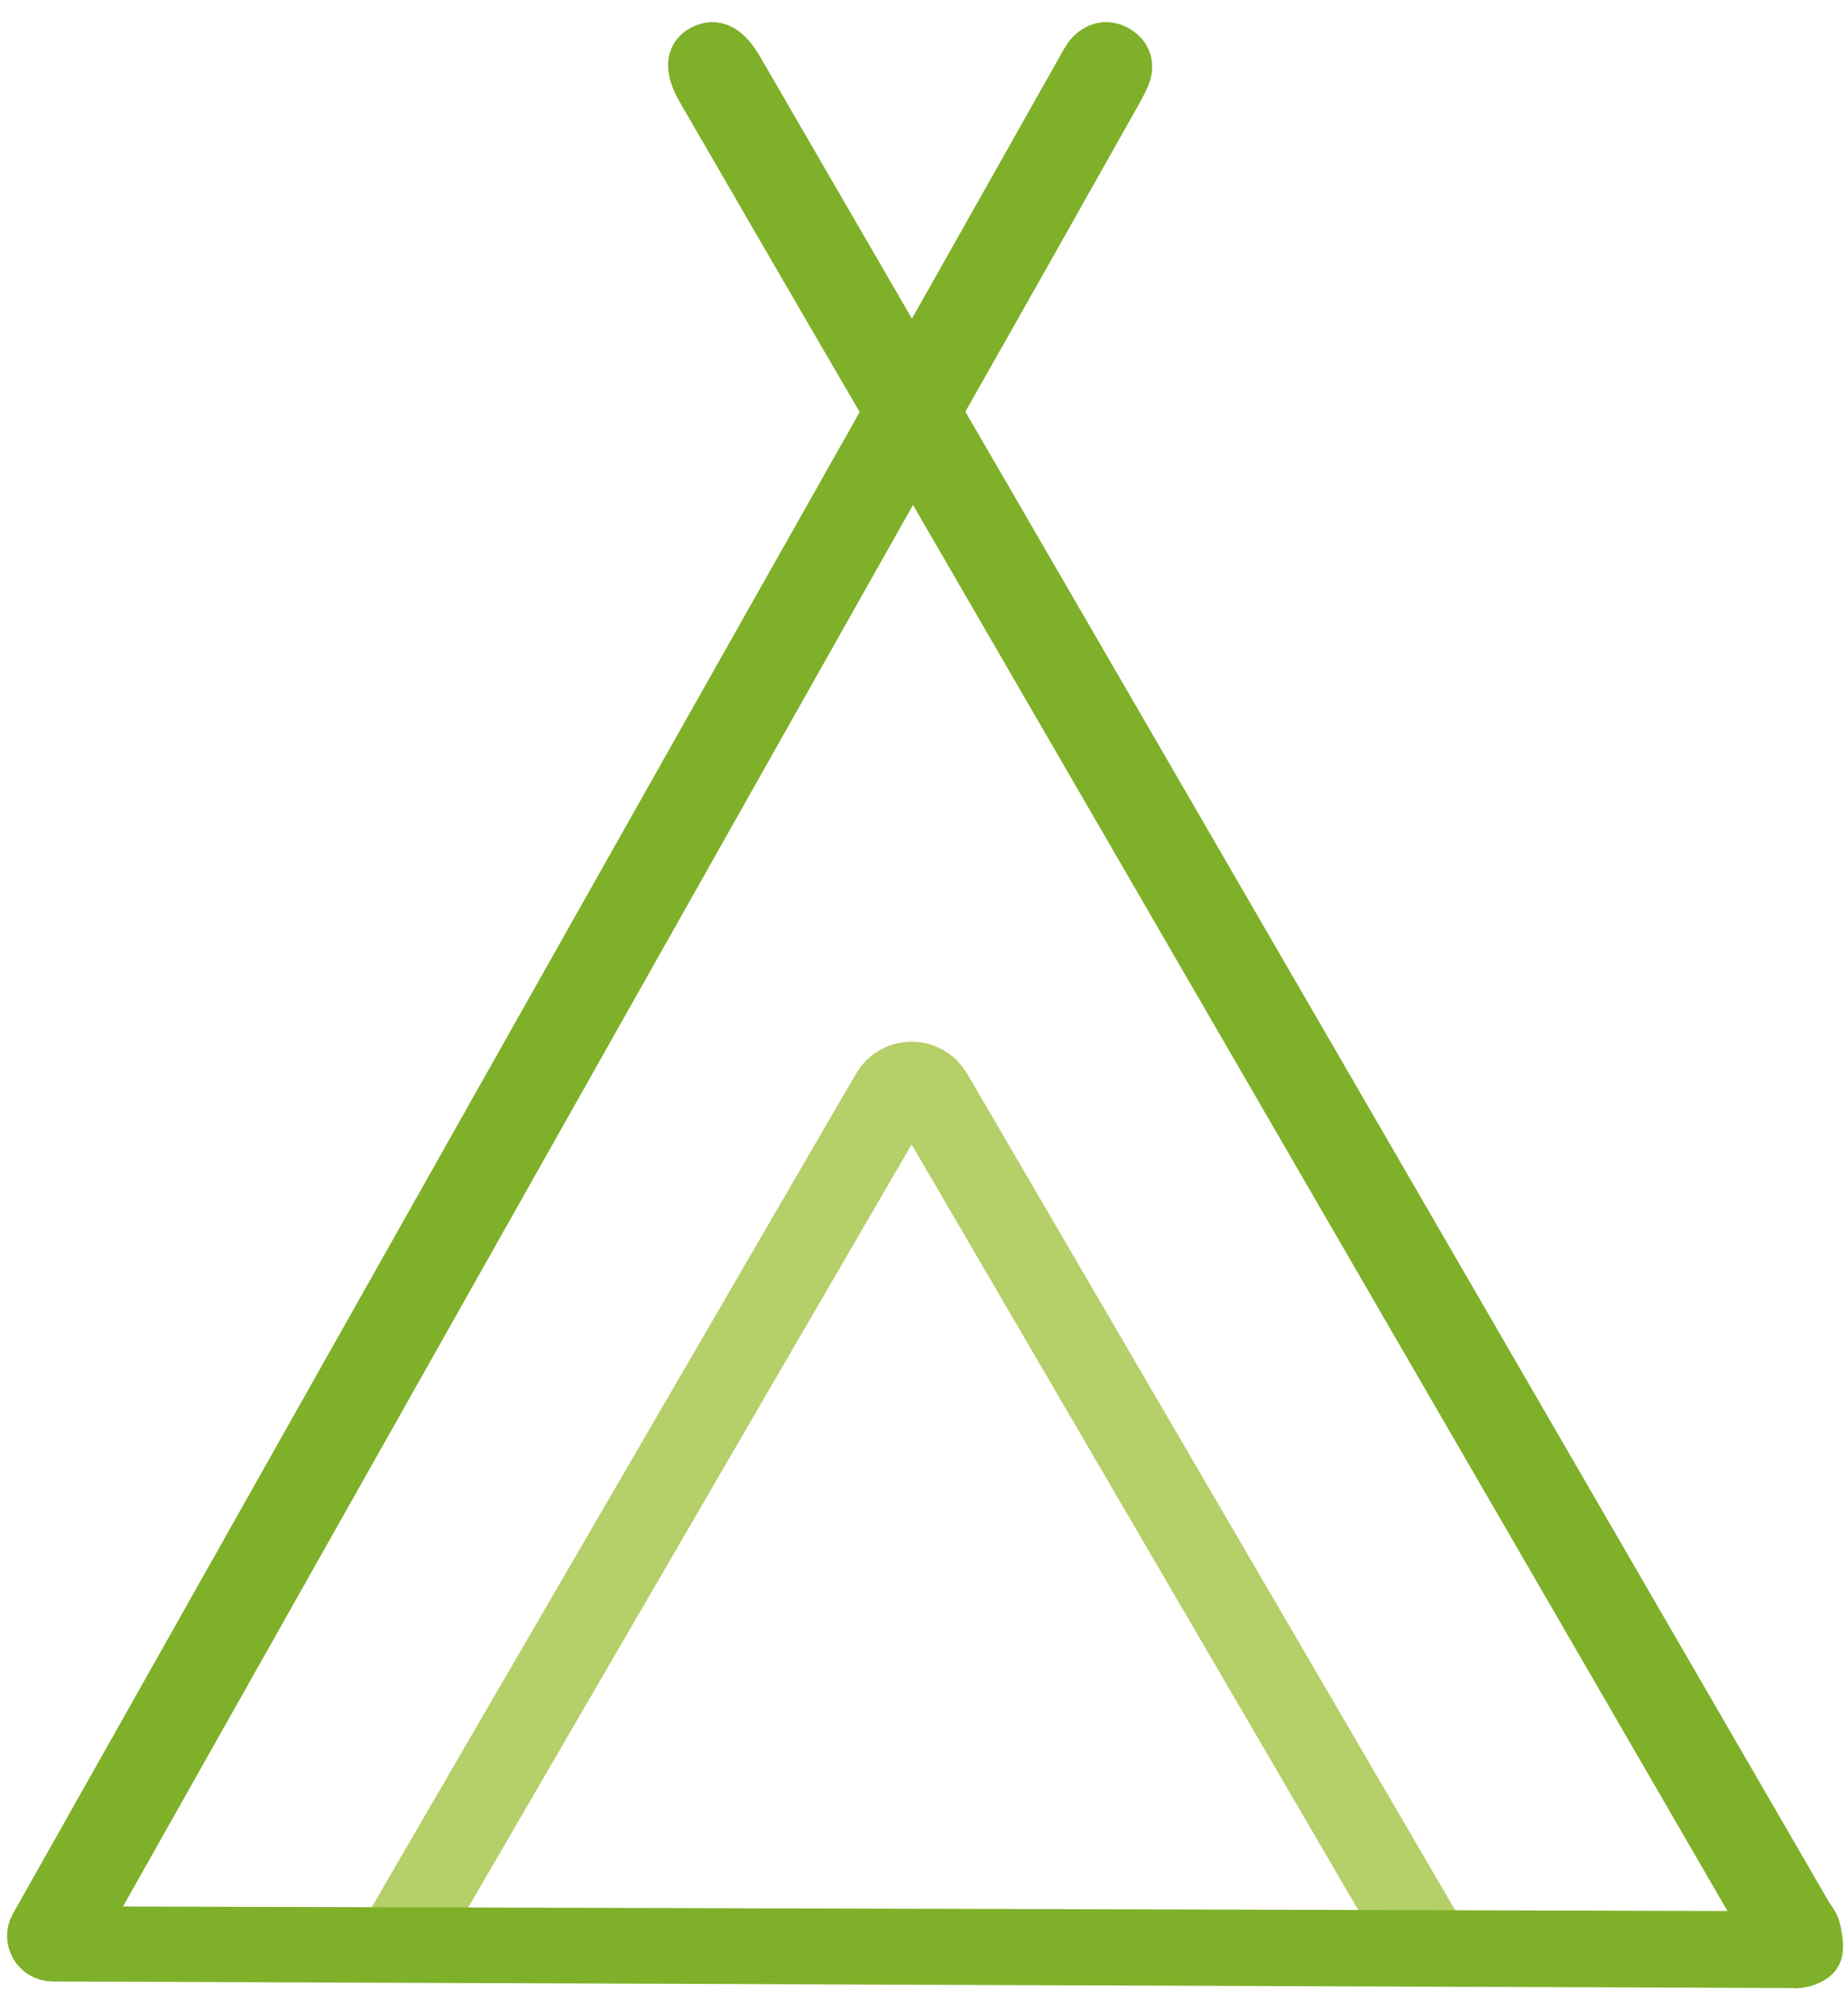 <?xml version="1.0" encoding="utf-8"?>
<!-- Generator: Adobe Illustrator 23.1.0, SVG Export Plug-In . SVG Version: 6.00 Build 0)  -->
<svg version="1.1" id="Layer_1" xmlns="http://www.w3.org/2000/svg" xmlns:xlink="http://www.w3.org/1999/xlink" x="0px" y="0px"
	 viewBox="0 0 420 456.52" style="enable-background:new 0 0 420 456.52;" xml:space="preserve">
<style type="text/css">
	.st0{display:none;fill:#B5B5AE;}
	.st1{display:none;}
	.st2{display:inline;fill:none;stroke:#3C3C3B;stroke-width:16;stroke-linecap:round;stroke-linejoin:round;stroke-miterlimit:10;}
	.st3{display:inline;fill:none;stroke:#B5CF69;stroke-width:18;stroke-linecap:round;stroke-linejoin:round;stroke-miterlimit:10;}
	.st4{display:inline;fill:none;stroke:#7FB029;stroke-width:18;stroke-linecap:round;stroke-linejoin:round;stroke-miterlimit:10;}
	.st5{display:inline;fill:none;stroke:#7FAD2A;stroke-width:18;stroke-linecap:round;stroke-linejoin:round;stroke-miterlimit:10;}
	.st6{display:inline;fill:#B5CF69;}
	.st7{display:inline;}
	.st8{fill:#7FB029;}
	.st9{fill:none;stroke:#BACE63;stroke-width:19;stroke-miterlimit:10;}
	.st10{fill:none;stroke:#B5CF69;stroke-width:19;stroke-miterlimit:10;}
	.st11{fill:#7FB029;stroke:#7FB029;stroke-width:11;stroke-miterlimit:10;}
	.st12{display:inline;fill:#B5CF69;stroke:#B5CF69;stroke-width:4;stroke-miterlimit:10;}
	.st13{display:inline;fill:none;stroke:#B5CF69;stroke-width:17;stroke-linecap:round;stroke-linejoin:round;stroke-miterlimit:10;}
	.st14{display:inline;fill:none;stroke:#B5CF69;stroke-width:16;stroke-linecap:round;stroke-linejoin:round;stroke-miterlimit:10;}
	.st15{display:inline;fill:none;stroke:#7FB029;stroke-width:16;stroke-linecap:round;stroke-linejoin:round;stroke-miterlimit:10;}
	.st16{display:inline;fill:#7FB029;stroke:#7FB029;stroke-width:3;stroke-miterlimit:10;}
	.st17{fill:#B5CF69;}
</style>
<rect class="st0" width="420" height="456.52"/>
<g class="st1">
	<line class="st2" x1="35.69" y1="321.98" x2="264.59" y2="367.25"/>
	<path class="st2" d="M54.29,349.31l-18.6-4.74c0,0-42.28-4.7-21.07-46.12l125.79-243.1c8.32-14.99,18.14-25.24,34.43-22.33
		l237.2,42.38L277.41,344.57l-232.7-45.99c-0.41-0.08-0.79-0.25-1.21-0.29c-5.53-0.55-24.3-6.41-32.65,8.96"/>
	<polyline class="st2" points="412.04,125.91 279.97,394.96 116.63,361.26 	"/>
	<polyline class="st2" points="122.81,344.62 77.54,424.86 59.61,391.54 20.32,402.65 65.58,333.46 	"/>
	<polygon class="st2" points="319.26,172.04 146.72,143 178.33,80.22 350.86,109.26 	"/>
</g>
<g class="st1">
	<path class="st3" d="M237.39,206.29l62.34-163.17c9.48-24.88,34.82-38.32,56.59-30.02c21.77,8.3,31.73,35.2,22.25,60.07
		l-47.24,112.65"/>
	<path class="st3" d="M65.17,188.6l-22.71-20.81c-6.97-12.54-4.92-29.84,10.92-38.66c15.84-8.81,31.77-3.23,38.75,9.31l23.79,63.5"
		/>
	<path class="st4" d="M334.18,181.64v239.12c0,14.42-11.69,26.1-26.1,26.1H83.81c-14.42,0-26.1-11.69-26.1-26.1V181.64"/>
	<path class="st3" d="M277.64,83.42l-15.63-19.49c0,0-2.62-1.9-2.59-14.46c0.04-12.55,1.3-20.51-4.91-22.44h-78.1
		c0,0-6.01,0.14-6.03,8.76c-0.02,8.62,0,25.21,0,25.21l-27.83,30.79c0,0-6.79,5.85-6.76,13.42v83.72v13"/>
	<path class="st3" d="M70.47,122.21l-16.89-22.1c-4.64-5.49-3.18-14.35,3.27-19.79c6.44-5.44,15.42-5.4,20.06,0.1"/>
	<path class="st3" d="M250.83,70.2l-27.37,27.3c0,0-3.94,2.38-3.91,11.77v93.22"/>
	<line class="st3" x1="177.4" y1="59.96" x2="255.61" y2="59.96"/>
	<line class="st3" x1="140" y1="98.72" x2="221.73" y2="98.72"/>
	<path class="st3" d="M99.28,58.62V30.83c0-9,6.83-16.29,15.26-16.29c8.43,0,15.26,7.29,15.26,16.29v27.79"/>
	<path class="st3" d="M76.11,78.78L61.79,61.81c-4.64-5.49-3.18-14.35,3.27-19.79c6.44-5.44,15.42-5.4,20.06,0.1l14.32,16.96"/>
	<path class="st3" d="M154.27,78.78l14.32-16.96c4.64-5.49,3.18-14.35-3.26-19.79c-6.44-5.44-15.42-5.4-20.06,0.1l-14.32,16.96"/>
	<path class="st5" d="M60.55,183.83l13.17,12.49c8.93,8.46,20.76,13.18,33.07,13.18h2.59h32.39h29.53h24.6h25.82h28.34h27.57h7.45
		c12.3,0,24.13-4.71,33.06-13.17l13.19-12.5"/>
</g>
<g class="st1">
	<path class="st3" d="M206.94,83.87V46.54c0-10.25,4.72-20.08,13.09-26.01c9.88-7.01,24.82-9.04,43.01,15.41"/>
	<path class="st4" d="M410.52,257.65c0-27.29-14.26-50.03-33.15-55.09c-24.49-69.14-90.42-118.69-167.95-118.69
		c-77.74,0-143.8,49.81-168.14,119.23c-17.99,5.99-31.34,28.13-31.34,54.54c0,24.84,11.81,45.9,28.18,53.3
		c21.27,74.6,89.88,129.23,171.3,129.23c81.14,0,149.57-54.27,171.08-128.47C397.82,305.11,410.52,283.41,410.52,257.65z"/>
	<path class="st3" d="M234.98,236.7c0,0,25.73-40.05,47.73,0"/>
	<path class="st3" d="M132.34,236.7c0,0,25.73-40.05,47.73,0"/>
	<path class="st3" d="M170.18,329.55c0,0,38.68,40.05,71.74,0"/>
</g>
<g class="st1">
	<path class="st3" d="M350.5,195.55v-90.3c0-27.57-62.44-49.93-139.45-49.93S71.59,77.68,71.59,105.25v90.3"/>
	<path class="st3" d="M332.1,401.52h-4.29c-6.17,0-11.56-4.19-13.09-10.17l-5.8-22.73h42.07l-5.8,22.73
		C343.66,397.34,338.27,401.52,332.1,401.52z"/>
	<path class="st3" d="M96.88,401.52h-4.29c-6.17,0-11.56-4.19-13.09-10.17l-5.8-22.73h42.07l-5.8,22.73
		C108.44,397.34,103.05,401.52,96.88,401.52z"/>
	<path class="st4" d="M359.42,193.33c-21.45,2.31-38.56,19.85-40.42,41.34c-0.37,4.26-0.15,8.42,0.59,12.39
		c0.96,5.16,1.34,10.4,1.34,15.65v62.32H100.81v-67.35c0-0.05,0-0.13,0-0.23c-0.03-3.66,0.07-7.31,0.31-10.96
		c0.18-2.86,0.28-6.07,0.28-7.77c0-26.18-22.04-47.21-48.57-45.56c-23.33,1.45-42.05,20.87-42.72,44.23
		c-0.59,20.85,12.8,38.65,31.48,44.73v69.2c0,9.56,7.75,17.31,17.31,17.31h24.6c1.09,0,2.16-0.11,3.19-0.31v0.31h251.53h12.27h12.33
		c9.56,0,17.31-7.75,17.31-17.31v-69.71c17.5-6.39,29.99-23.18,29.99-42.89C410.13,211.83,386.9,190.38,359.42,193.33z"/>
</g>
<g class="st1">
	<path class="st4" d="M209.67,428.58H93.8c-10.76,0-19.28-9.1-18.56-19.84l18.6-258.25"/>
	<path class="st4" d="M210.67,428.58h115.87c10.76,0,19.28-9.1,18.56-19.84l-18.6-258.25"/>
	<path class="st4" d="M331.7,207.65l67.79-29c9.19-3.93,13.05-14.9,8.33-23.72l-33.68-62.99c0,0-19.92-39.27-37.82-45.04
		c-17.9-5.77-39.84-14.44-39.84-14.44s-8.66-4.62-25.98,0c-17.32,4.62-52.44,5.53-60.32,5.2c-6.43,0.35-43-0.58-60.32-5.2
		s-25.98,0-25.98,0s-21.94,8.66-39.84,14.44C66.12,52.67,46.2,91.93,46.2,91.93l-33.68,63c-4.71,8.82-0.86,19.79,8.33,23.72
		l67.79,29"/>
	<path class="st3" d="M290.71,60.15c0,0-9.82,40.87-80.53,40.61c-70.72,0.26-80.53-40.61-80.53-40.61"/>
	<line class="st3" x1="115.28" y1="392.42" x2="302.8" y2="392.42"/>
</g>
<g class="st1">
	<path class="st6" d="M186.93,399.77c-42.69-1.88-78.26-35.87-81.47-78.26c-0.17-2.25-0.43-4.5-0.41-6.74
		c0.07-6.82,4.73-11.67,11.12-11.7c6.2-0.03,10.6,4.61,11.27,11.26c0.61,6.07,1.06,12.28,2.73,18.1
		c7.52,26.14,31.17,43.87,58.62,44.46c6.45,0.14,10.61,3.17,11.99,8.73c1.21,4.88-0.94,10.19-5.6,12.31
		C192.67,399.07,189.7,399.19,186.93,399.77z"/>
	<g class="st7">
		<path class="st8" d="M205.55,26.01c9.69,16.46,19.37,32.92,29.06,49.39l15.81,26.88c6.44,10.94,12.96,22.09,19.28,32.86
			c15.79,26.97,32.13,54.86,48.56,82.13c8.3,13.77,16.58,28.79,20.95,45.26c9.58,36.14,4.39,73.84-14.63,106.17
			c-18.99,32.27-49.35,55.09-85.5,64.24c-10.98,2.78-22.26,4.19-33.51,4.19c-31.39,0-62.3-10.99-87.04-30.95
			c-25.11-20.26-42.31-48.7-48.42-80.06c-1.31-6.72-1.97-13.98-2.46-19.28c-0.16-1.71-0.3-3.25-0.44-4.63
			c0.32-29.83,6.64-53.45,20.45-76.48c16.41-27.37,32.88-55.29,48.8-82.29l2.02-3.43c22.1-37.47,44.5-75.59,66.17-112.46
			L205.55,26.01 M205.8,1.4c-1,0-2.05,0.14-3.14,0.42c-4.01,1.02-6.14,4.02-8.08,7.34c-23.85,40.58-47.69,81.16-71.61,121.7
			c-16.85,28.57-33.7,57.15-50.76,85.6c-15.04,25.08-22.82,52.12-23.02,86.67c0.63,5.33,1.22,16.01,3.25,26.42
			c14.47,74.24,80.59,125.57,153.13,125.57c12.53,0,25.25-1.53,37.93-4.74C328,428.99,378.97,342.26,356.6,257.91
			c-4.77-17.97-13.37-34.07-22.93-49.93c-22.93-38.06-45.2-76.53-67.74-114.83c-16.57-28.16-33.13-56.33-49.71-84.48
			C213.34,3.76,209.92,1.4,205.8,1.4L205.8,1.4z"/>
	</g>
</g>
<g>
	<path class="st9" d="M324.85,442.8"/>
	<path class="st9" d="M90.31,442.2"/>
	<path class="st10" d="M324.85,442.8c-37.95-65.03-75.46-129.31-113.27-194.1c-1.97-3.37-6.85-3.37-8.81,0.01
		C165.22,313.33,127.97,377.4,90.31,442.2"/>
	<path class="st11" d="M11.96,444.7c-3.67-0.01-6.04-3.97-4.24-7.17c0.01-0.02,0.03-0.05,0.04-0.07
		c21.27-37.69,42.51-75.39,63.76-113.09c42.79-75.91,85.57-151.82,128.45-227.68c1.37-2.42,1.2-4.07-0.13-6.35
		c-13.59-23.25-27.07-46.57-40.57-69.87c-2.67-4.6-2.57-7.74,0.24-9.26c3.1-1.67,5.74-0.28,8.51,4.48
		c12.45,21.47,24.89,42.94,37.34,64.4c0.58,1,1.2,1.99,2,3.3c4.11-7.28,8.04-14.22,11.96-21.17c8.84-15.67,17.67-31.35,26.51-47.01
		c0.58-1.02,1.11-2.12,1.91-2.95c1.86-1.94,4.2-2.29,6.42-0.86c2.1,1.35,2.74,3.49,1.75,5.88c-0.54,1.3-1.21,2.54-1.9,3.77
		c-13.04,23.15-26.07,46.32-39.2,69.42c-1.25,2.19-1.35,3.78-0.04,6.04c65.39,112.71,130.71,225.47,196.04,338.22
		c0.71,1.22,1.77,2.37,2.03,3.68c0.39,1.93,0.97,4.49,0.06,5.82c-0.9,1.32-3.62,2.18-5.4,1.97L11.96,444.7z M398.98,434.22
		c-63.93-110.33-127.62-220.25-191.54-330.58C145.33,213.79,83.5,323.45,21.41,433.57c1.28-0.2,1.96-0.3,2.63-0.41"/>
</g>
<g class="st1">
	<g class="st7">
		<path class="st8" d="M209.99,37.37L209.99,37.37l0.53,0c51.55,0.14,99.7,20.19,135.58,56.44c36.13,36.51,55.81,85.38,55.42,137.61
			c-0.19,25.02-5.32,49.4-15.26,72.47c-9.66,22.44-23.41,42.62-40.86,60c-36.18,36.03-84.25,55.87-135.35,55.87
			c-2,0-4.04-0.03-6.05-0.09c-24.71-0.75-48.73-6.28-71.38-16.43c-22.14-9.92-41.99-23.78-59.01-41.21
			c-35.41-36.26-54.76-84.37-54.5-135.46c0.13-25.35,5.29-50.01,15.34-73.29c9.72-22.52,23.56-42.77,41.15-60.22
			C93.2,75.61,113.6,61.9,136.25,52.32C159.69,42.4,184.5,37.37,209.99,37.37 M209.99,19.37C95.74,19.37,1.7,112.76,1.12,226.48
			C0.51,343.27,93.25,434.3,203.46,437.66c2.21,0.07,4.4,0.1,6.6,0.1c116.35,0,208.62-94.24,209.47-206.2
			C420.41,113.8,327.34,19.7,210.57,19.37C210.37,19.37,210.18,19.37,209.99,19.37L209.99,19.37z"/>
	</g>
	<path class="st12" d="M170,187.79c0-9.71,0-18.81,0-27.91c0-15.02-0.03-30.03,0.01-45.05c0.02-9.12,5.64-14.88,14.64-14.91
		c17.36-0.06,34.71-0.06,52.07,0c8.81,0.03,14.49,5.77,14.51,14.64c0.05,22.89,0.02,45.79,0.02,68.68c0,1.33,0,2.67,0,4.55
		c1.68,0,3.1,0,4.52,0c22.53,0,45.05-0.01,67.58,0c10.64,0.01,15.87,5.21,15.89,15.85c0.03,16.74,0.04,33.48,0,50.22
		c-0.02,10.1-5.12,15.16-15.24,15.17c-22.65,0.02-45.3,0.01-67.95,0.01c-1.45,0-2.9,0-4.8,0c0,1.8,0,3.23,0,4.66
		c0,22.65,0.01,45.3-0.01,67.95c-0.01,10.38-5.01,15.49-15.34,15.52c-16.86,0.05-33.73,0.05-50.59,0
		c-10.24-0.03-15.3-5.22-15.31-15.59c-0.02-22.65-0.01-45.3-0.01-67.95c0-1.35,0-2.69,0-4.59c-1.64,0-3.07,0-4.49,0
		c-22.65,0-45.3,0.01-67.95,0c-10.56-0.01-15.52-5.01-15.53-15.63c-0.01-16.37,0.4-32.75-0.14-49.11
		c-0.38-11.44,7.69-16.79,16.5-16.64c22.27,0.39,44.56,0.13,66.84,0.13C166.69,187.79,168.14,187.79,170,187.79z M183.56,343.42
		c18.27,0,36.06,0,54.25,0c0-1.65,0-3.09,0-4.54c0-24.74,0-49.48,0-74.22c0-6.96,2.06-9.04,8.97-9.04c24.99-0.01,49.97,0,74.96,0
		c1.29,0,2.59,0,3.82,0c0-18.36,0-36.16,0-54.26c-1.81,0-3.39,0-4.98,0c-24.49,0.07-48.99,0.15-73.48,0.21
		c-7.13,0.02-9.28-2.13-9.28-9.22c-0.01-24.74,0-49.48,0-74.22c0-1.44,0-2.87,0-4.44c-18.27,0-36.06,0-54.25,0c0,1.7,0,3.15,0,4.61
		c0,24.62,0.01,49.23-0.01,73.85c0,7.28-2.18,9.42-9.52,9.43c-24.62,0.01-49.23,0-73.85,0c-1.43,0-2.87,0-4.42,0
		c0,18.24,0,36.01,0,54.04c1.59,0,2.93,0,4.27,0c24.49,0,48.99,0,73.48,0c8.25,0,10.05,1.76,10.05,9.9c0.01,24.49,0,48.99,0,73.48
		C183.56,340.44,183.56,341.89,183.56,343.42z"/>
</g>
<g class="st1">
	<line class="st13" x1="84.85" y1="362.61" x2="335.92" y2="362.61"/>
	<line class="st13" x1="84.85" y1="53.5" x2="332.88" y2="53.5"/>
	<circle class="st14" cx="211.4" cy="405.2" r="16.04"/>
	<path class="st15" d="M301.43,445.56H121.12c-21.34,0-38.64-17.3-38.64-38.64V50.52c0-21.34,17.3-38.64,38.64-38.64h180.31
		c21.34,0,38.64,17.3,38.64,38.64v356.4C340.07,428.26,322.77,445.56,301.43,445.56z"/>
</g>
<g class="st1">
	<path class="st16" d="M299.56,447.01c-1.09-0.07-2.19-0.2-3.27-0.35c-20.11-2.88-36.58-4.69-56.95-7.96
		c-27.54-4.42-54.59-0.66-81.67,3.89c-19.04,3.2-37.98,7.14-57.55,4.04c-30.06-4.77-54.34-27.83-57.62-56.89
		c-0.96-8.52-0.13-18.13,2.92-26.07c21.62-56.18,55-104.81,101.5-142.86c43.75-35.79,98.89-31.78,139.69,7.59
		c36.46,35.18,64.96,75.96,86.99,121.89c26.28,54.82-17.39,99.22-66.44,97.42C306.1,447.66,301.46,447.13,299.56,447.01z
		 M300.86,430.55c3.59,0.48,7.21,0.56,10.81,0.17c1.16-0.13,2.32-0.23,3.17-0.3c29.86-2.28,61.7-28.62,45.58-66.94
		c-19.78-47.03-48.88-87.64-85.64-122.6c-36.84-35.03-85.2-36.56-121.99-3.21c-39.25,35.57-70.13,77.71-89.61,127.31
		c-3.34,8.5-4.3,19.16-2.67,28.14c3.76,20.64,26.03,37.34,49.75,37.05c17.59-0.22,35.28-2.67,52.67-5.61
		c30.17-5.1,60.11-6.89,90.43-0.96C269.04,426.66,284.98,428.43,300.86,430.55z"/>
	<g class="st7">
		<path class="st17" d="M131.71,30.16c13.37,0,26.04,5.38,35.69,15.15c9.72,9.85,15.08,22.84,15.09,36.58
			c0.02,27.19-23.3,50.18-50.91,50.22l-0.05,0h-0.01c-13.65,0-26.42-5.3-35.94-14.92c-9.59-9.68-14.89-22.71-14.92-36.69
			c-0.06-27.16,23.22-50.22,50.83-50.34L131.71,30.16L131.71,30.16L131.71,30.16 M131.71,10.16c-0.1,0-0.21,0-0.32,0
			c-38.58,0.18-70.83,32.27-70.74,70.39c0.09,39.83,31.52,71.56,70.87,71.56c0.03,0,0.06,0,0.09,0
			c38.57-0.05,70.91-32.09,70.89-70.23C202.46,42.52,170.49,10.16,131.71,10.16L131.71,10.16z"/>
	</g>
	<g class="st7">
		<path class="st17" d="M292.45,30.17c13.18,0,25.66,5.2,35.15,14.65c9.58,9.53,14.99,22.26,15.25,35.84
			c0.25,13.39-4.82,26.17-14.3,35.98c-9.4,9.73-21.85,15.21-35.05,15.43c-0.31,0.01-0.62,0.01-0.93,0.01
			c-28.68,0-50.65-21.92-51.1-50.99c-0.2-13.19,4.88-25.77,14.32-35.43c9.66-9.89,22.54-15.39,36.27-15.49L292.45,30.17
			L292.45,30.17 M292.45,10.17c-0.18,0-0.36,0-0.54,0c-39.16,0.3-71.03,32.52-70.43,71.23c0.61,40.08,31.52,70.69,71.09,70.69
			c0.41,0,0.84,0,1.25-0.01c38.49-0.63,69.76-33.15,69.02-71.79C362.11,41.39,330.7,10.16,292.45,10.17L292.45,10.17z"/>
	</g>
	<g class="st7">
		<path class="st17" d="M362.8,168.28l0.29,0c9.77,0.08,18.91,3.94,25.72,10.87c6.85,6.98,10.62,16.3,10.6,26.25
			c-0.02,9.41-3.83,18.33-10.73,25.11c-6.99,6.87-16.21,10.65-25.97,10.65c-20.71,0-36.35-16.11-36.38-37.47
			c-0.02-9.06,3.68-17.76,10.39-24.49C343.75,172.16,353.01,168.28,362.8,168.28 M362.8,148.28c-30.82,0-56.53,25.19-56.48,55.45
			c0.05,32.42,24.62,57.44,56.39,57.44c31.09,0,56.64-25.11,56.7-55.72c0.06-31.51-24.89-56.91-56.16-57.16
			C363.1,148.28,362.95,148.28,362.8,148.28L362.8,148.28z"/>
	</g>
	<g class="st7">
		<path class="st17" d="M58.32,168.61c20.25,0,36.19,16.21,36.29,36.9c0.05,9.48-3.65,18.48-10.41,25.34
			c-6.74,6.84-15.62,10.63-25,10.67l-0.21,0c-21.66,0-36.87-15.27-36.98-37.13c-0.05-9.44,3.6-18.34,10.28-25.05
			C39.15,172.43,48.39,168.62,58.32,168.61L58.32,168.61L58.32,168.61 M58.32,148.61c-0.01,0-0.03,0-0.04,0
			C27.01,148.63,1.84,173.62,2,204.49c0.17,32.84,24.37,57.03,56.98,57.03c0.1,0,0.21,0,0.31,0c30.48-0.14,55.47-25.5,55.32-56.11
			C114.45,173.61,89.67,148.61,58.32,148.61L58.32,148.61z"/>
	</g>
</g>
</svg>
